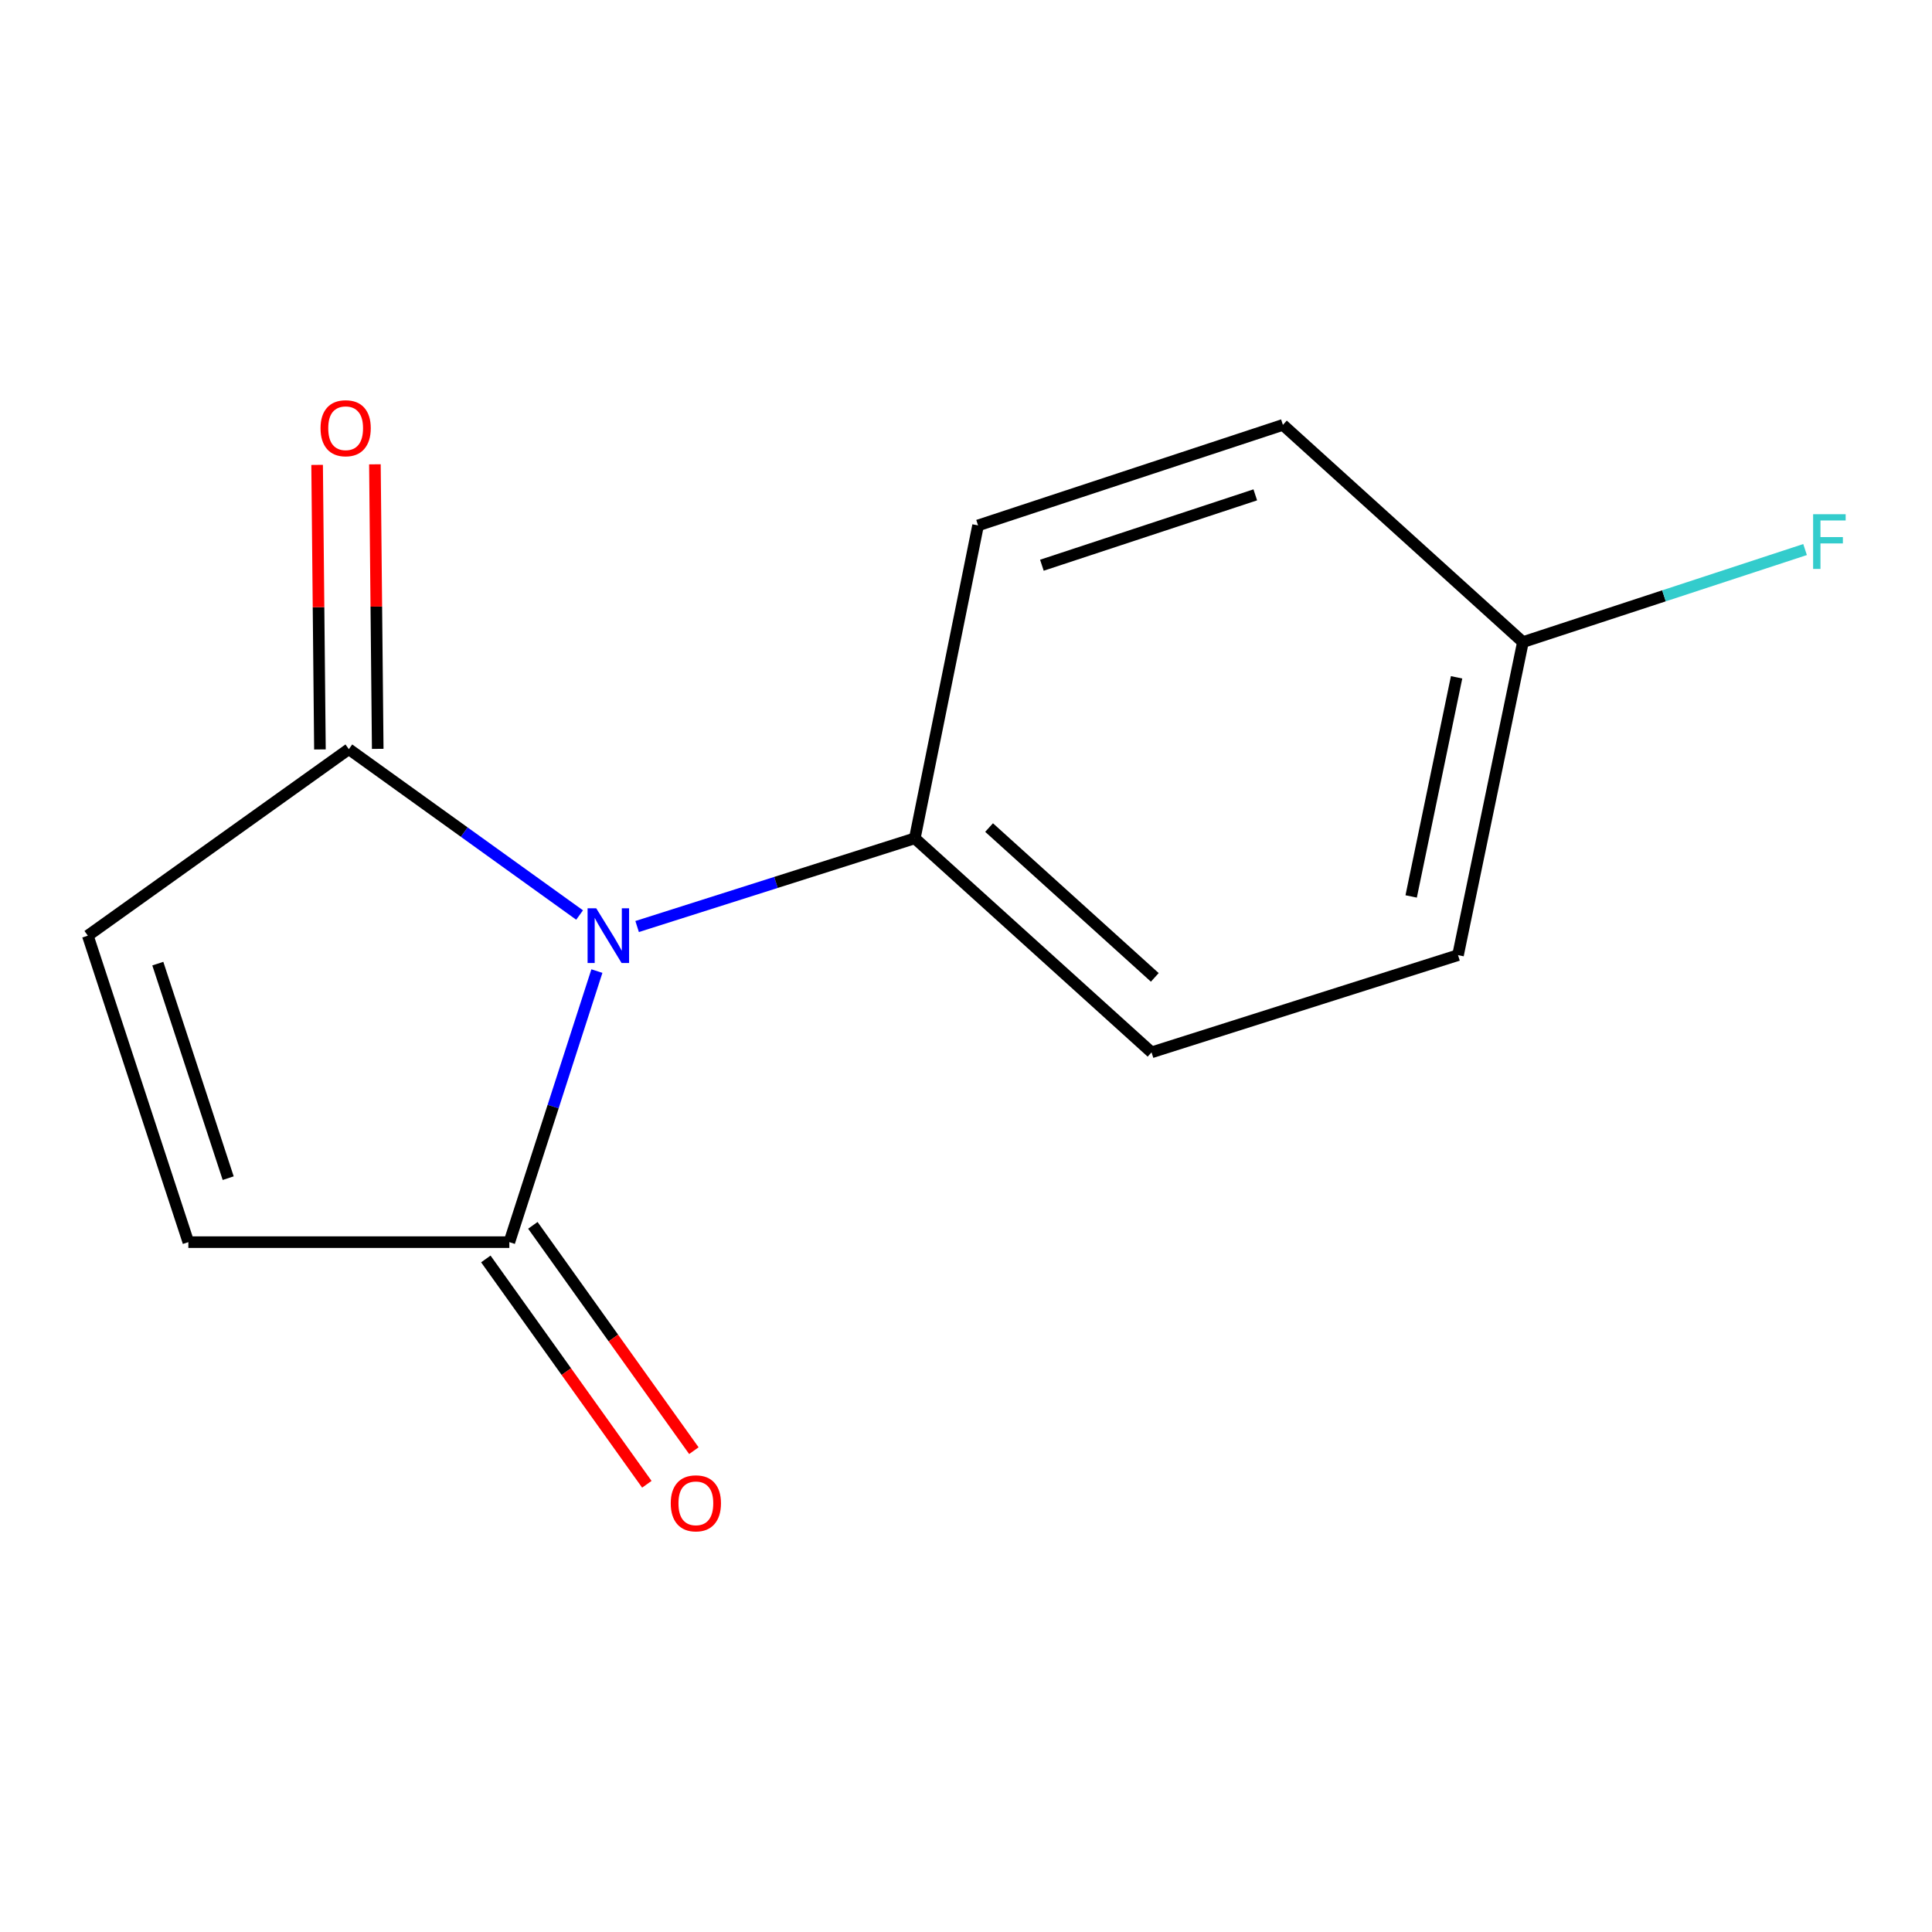 <?xml version='1.0' encoding='iso-8859-1'?>
<svg version='1.1' baseProfile='full'
              xmlns='http://www.w3.org/2000/svg'
                      xmlns:rdkit='http://www.rdkit.org/xml'
                      xmlns:xlink='http://www.w3.org/1999/xlink'
                  xml:space='preserve'
width='1000px' height='1000px' viewBox='0 0 1000 1000'>
<!-- END OF HEADER -->
<rect style='opacity:1.0;fill:#FFFFFF;stroke:none' width='1000' height='1000' x='0' y='0'> </rect>
<path class='bond-0' d='M 308.952,502.63 L 286.293,572.782' style='fill:none;fill-rule:evenodd;stroke:#0000FF;stroke-width:6px;stroke-linecap:butt;stroke-linejoin:miter;stroke-opacity:1' />
<path class='bond-0' d='M 286.293,572.782 L 263.634,642.935' style='fill:none;fill-rule:evenodd;stroke:#000000;stroke-width:6px;stroke-linecap:butt;stroke-linejoin:miter;stroke-opacity:1' />
<path class='bond-1' d='M 299.996,473.611 L 240.275,430.685' style='fill:none;fill-rule:evenodd;stroke:#0000FF;stroke-width:6px;stroke-linecap:butt;stroke-linejoin:miter;stroke-opacity:1' />
<path class='bond-1' d='M 240.275,430.685 L 180.554,387.76' style='fill:none;fill-rule:evenodd;stroke:#000000;stroke-width:6px;stroke-linecap:butt;stroke-linejoin:miter;stroke-opacity:1' />
<path class='bond-4' d='M 329.773,479.569 L 401.639,456.741' style='fill:none;fill-rule:evenodd;stroke:#0000FF;stroke-width:6px;stroke-linecap:butt;stroke-linejoin:miter;stroke-opacity:1' />
<path class='bond-4' d='M 401.639,456.741 L 473.504,433.912' style='fill:none;fill-rule:evenodd;stroke:#000000;stroke-width:6px;stroke-linecap:butt;stroke-linejoin:miter;stroke-opacity:1' />
<path class='bond-2' d='M 263.634,642.935 L 97.49,642.935' style='fill:none;fill-rule:evenodd;stroke:#000000;stroke-width:6px;stroke-linecap:butt;stroke-linejoin:miter;stroke-opacity:1' />
<path class='bond-5' d='M 251.465,651.631 L 293.136,709.945' style='fill:none;fill-rule:evenodd;stroke:#000000;stroke-width:6px;stroke-linecap:butt;stroke-linejoin:miter;stroke-opacity:1' />
<path class='bond-5' d='M 293.136,709.945 L 334.807,768.259' style='fill:none;fill-rule:evenodd;stroke:#FF0000;stroke-width:6px;stroke-linecap:butt;stroke-linejoin:miter;stroke-opacity:1' />
<path class='bond-5' d='M 275.804,634.238 L 317.475,692.552' style='fill:none;fill-rule:evenodd;stroke:#000000;stroke-width:6px;stroke-linecap:butt;stroke-linejoin:miter;stroke-opacity:1' />
<path class='bond-5' d='M 317.475,692.552 L 359.146,750.866' style='fill:none;fill-rule:evenodd;stroke:#FF0000;stroke-width:6px;stroke-linecap:butt;stroke-linejoin:miter;stroke-opacity:1' />
<path class='bond-3' d='M 180.554,387.76 L 45.455,484.302' style='fill:none;fill-rule:evenodd;stroke:#000000;stroke-width:6px;stroke-linecap:butt;stroke-linejoin:miter;stroke-opacity:1' />
<path class='bond-6' d='M 195.51,387.612 L 194.781,313.973' style='fill:none;fill-rule:evenodd;stroke:#000000;stroke-width:6px;stroke-linecap:butt;stroke-linejoin:miter;stroke-opacity:1' />
<path class='bond-6' d='M 194.781,313.973 L 194.052,240.333' style='fill:none;fill-rule:evenodd;stroke:#FF0000;stroke-width:6px;stroke-linecap:butt;stroke-linejoin:miter;stroke-opacity:1' />
<path class='bond-6' d='M 165.597,387.908 L 164.868,314.269' style='fill:none;fill-rule:evenodd;stroke:#000000;stroke-width:6px;stroke-linecap:butt;stroke-linejoin:miter;stroke-opacity:1' />
<path class='bond-6' d='M 164.868,314.269 L 164.139,240.629' style='fill:none;fill-rule:evenodd;stroke:#FF0000;stroke-width:6px;stroke-linecap:butt;stroke-linejoin:miter;stroke-opacity:1' />
<path class='bond-13' d='M 97.49,642.935 L 45.455,484.302' style='fill:none;fill-rule:evenodd;stroke:#000000;stroke-width:6px;stroke-linecap:butt;stroke-linejoin:miter;stroke-opacity:1' />
<path class='bond-13' d='M 118.109,609.816 L 81.685,498.773' style='fill:none;fill-rule:evenodd;stroke:#000000;stroke-width:6px;stroke-linecap:butt;stroke-linejoin:miter;stroke-opacity:1' />
<path class='bond-7' d='M 473.504,433.912 L 596.039,544.697' style='fill:none;fill-rule:evenodd;stroke:#000000;stroke-width:6px;stroke-linecap:butt;stroke-linejoin:miter;stroke-opacity:1' />
<path class='bond-7' d='M 511.947,428.34 L 597.721,505.889' style='fill:none;fill-rule:evenodd;stroke:#000000;stroke-width:6px;stroke-linecap:butt;stroke-linejoin:miter;stroke-opacity:1' />
<path class='bond-8' d='M 473.504,433.912 L 506.244,271.956' style='fill:none;fill-rule:evenodd;stroke:#000000;stroke-width:6px;stroke-linecap:butt;stroke-linejoin:miter;stroke-opacity:1' />
<path class='bond-11' d='M 596.039,544.697 L 754.671,494.374' style='fill:none;fill-rule:evenodd;stroke:#000000;stroke-width:6px;stroke-linecap:butt;stroke-linejoin:miter;stroke-opacity:1' />
<path class='bond-10' d='M 506.244,271.956 L 664.029,219.921' style='fill:none;fill-rule:evenodd;stroke:#000000;stroke-width:6px;stroke-linecap:butt;stroke-linejoin:miter;stroke-opacity:1' />
<path class='bond-10' d='M 539.281,292.561 L 649.731,256.136' style='fill:none;fill-rule:evenodd;stroke:#000000;stroke-width:6px;stroke-linecap:butt;stroke-linejoin:miter;stroke-opacity:1' />
<path class='bond-9' d='M 788.259,332.351 L 664.029,219.921' style='fill:none;fill-rule:evenodd;stroke:#000000;stroke-width:6px;stroke-linecap:butt;stroke-linejoin:miter;stroke-opacity:1' />
<path class='bond-12' d='M 788.259,332.351 L 861.278,308.399' style='fill:none;fill-rule:evenodd;stroke:#000000;stroke-width:6px;stroke-linecap:butt;stroke-linejoin:miter;stroke-opacity:1' />
<path class='bond-12' d='M 861.278,308.399 L 934.298,284.447' style='fill:none;fill-rule:evenodd;stroke:#33CCCC;stroke-width:6px;stroke-linecap:butt;stroke-linejoin:miter;stroke-opacity:1' />
<path class='bond-14' d='M 788.259,332.351 L 754.671,494.374' style='fill:none;fill-rule:evenodd;stroke:#000000;stroke-width:6px;stroke-linecap:butt;stroke-linejoin:miter;stroke-opacity:1' />
<path class='bond-14' d='M 753.929,350.582 L 730.417,463.998' style='fill:none;fill-rule:evenodd;stroke:#000000;stroke-width:6px;stroke-linecap:butt;stroke-linejoin:miter;stroke-opacity:1' />
<path  class='atom-0' d='M 308.612 470.142
L 317.892 485.142
Q 318.812 486.622, 320.292 489.302
Q 321.772 491.982, 321.852 492.142
L 321.852 470.142
L 325.612 470.142
L 325.612 498.462
L 321.732 498.462
L 311.772 482.062
Q 310.612 480.142, 309.372 477.942
Q 308.172 475.742, 307.812 475.062
L 307.812 498.462
L 304.132 498.462
L 304.132 470.142
L 308.612 470.142
' fill='#0000FF'/>
<path  class='atom-6' d='M 347.176 778.114
Q 347.176 771.314, 350.536 767.514
Q 353.896 763.714, 360.176 763.714
Q 366.456 763.714, 369.816 767.514
Q 373.176 771.314, 373.176 778.114
Q 373.176 784.994, 369.776 788.914
Q 366.376 792.794, 360.176 792.794
Q 353.936 792.794, 350.536 788.914
Q 347.176 785.034, 347.176 778.114
M 360.176 789.594
Q 364.496 789.594, 366.816 786.714
Q 369.176 783.794, 369.176 778.114
Q 369.176 772.554, 366.816 769.754
Q 364.496 766.914, 360.176 766.914
Q 355.856 766.914, 353.496 769.714
Q 351.176 772.514, 351.176 778.114
Q 351.176 783.834, 353.496 786.714
Q 355.856 789.594, 360.176 789.594
' fill='#FF0000'/>
<path  class='atom-7' d='M 165.908 221.646
Q 165.908 214.846, 169.268 211.046
Q 172.628 207.246, 178.908 207.246
Q 185.188 207.246, 188.548 211.046
Q 191.908 214.846, 191.908 221.646
Q 191.908 228.526, 188.508 232.446
Q 185.108 236.326, 178.908 236.326
Q 172.668 236.326, 169.268 232.446
Q 165.908 228.566, 165.908 221.646
M 178.908 233.126
Q 183.228 233.126, 185.548 230.246
Q 187.908 227.326, 187.908 221.646
Q 187.908 216.086, 185.548 213.286
Q 183.228 210.446, 178.908 210.446
Q 174.588 210.446, 172.228 213.246
Q 169.908 216.046, 169.908 221.646
Q 169.908 227.366, 172.228 230.246
Q 174.588 233.126, 178.908 233.126
' fill='#FF0000'/>
<path  class='atom-13' d='M 938.471 266.156
L 955.311 266.156
L 955.311 269.396
L 942.271 269.396
L 942.271 277.996
L 953.871 277.996
L 953.871 281.276
L 942.271 281.276
L 942.271 294.476
L 938.471 294.476
L 938.471 266.156
' fill='#33CCCC'/>
</svg>

